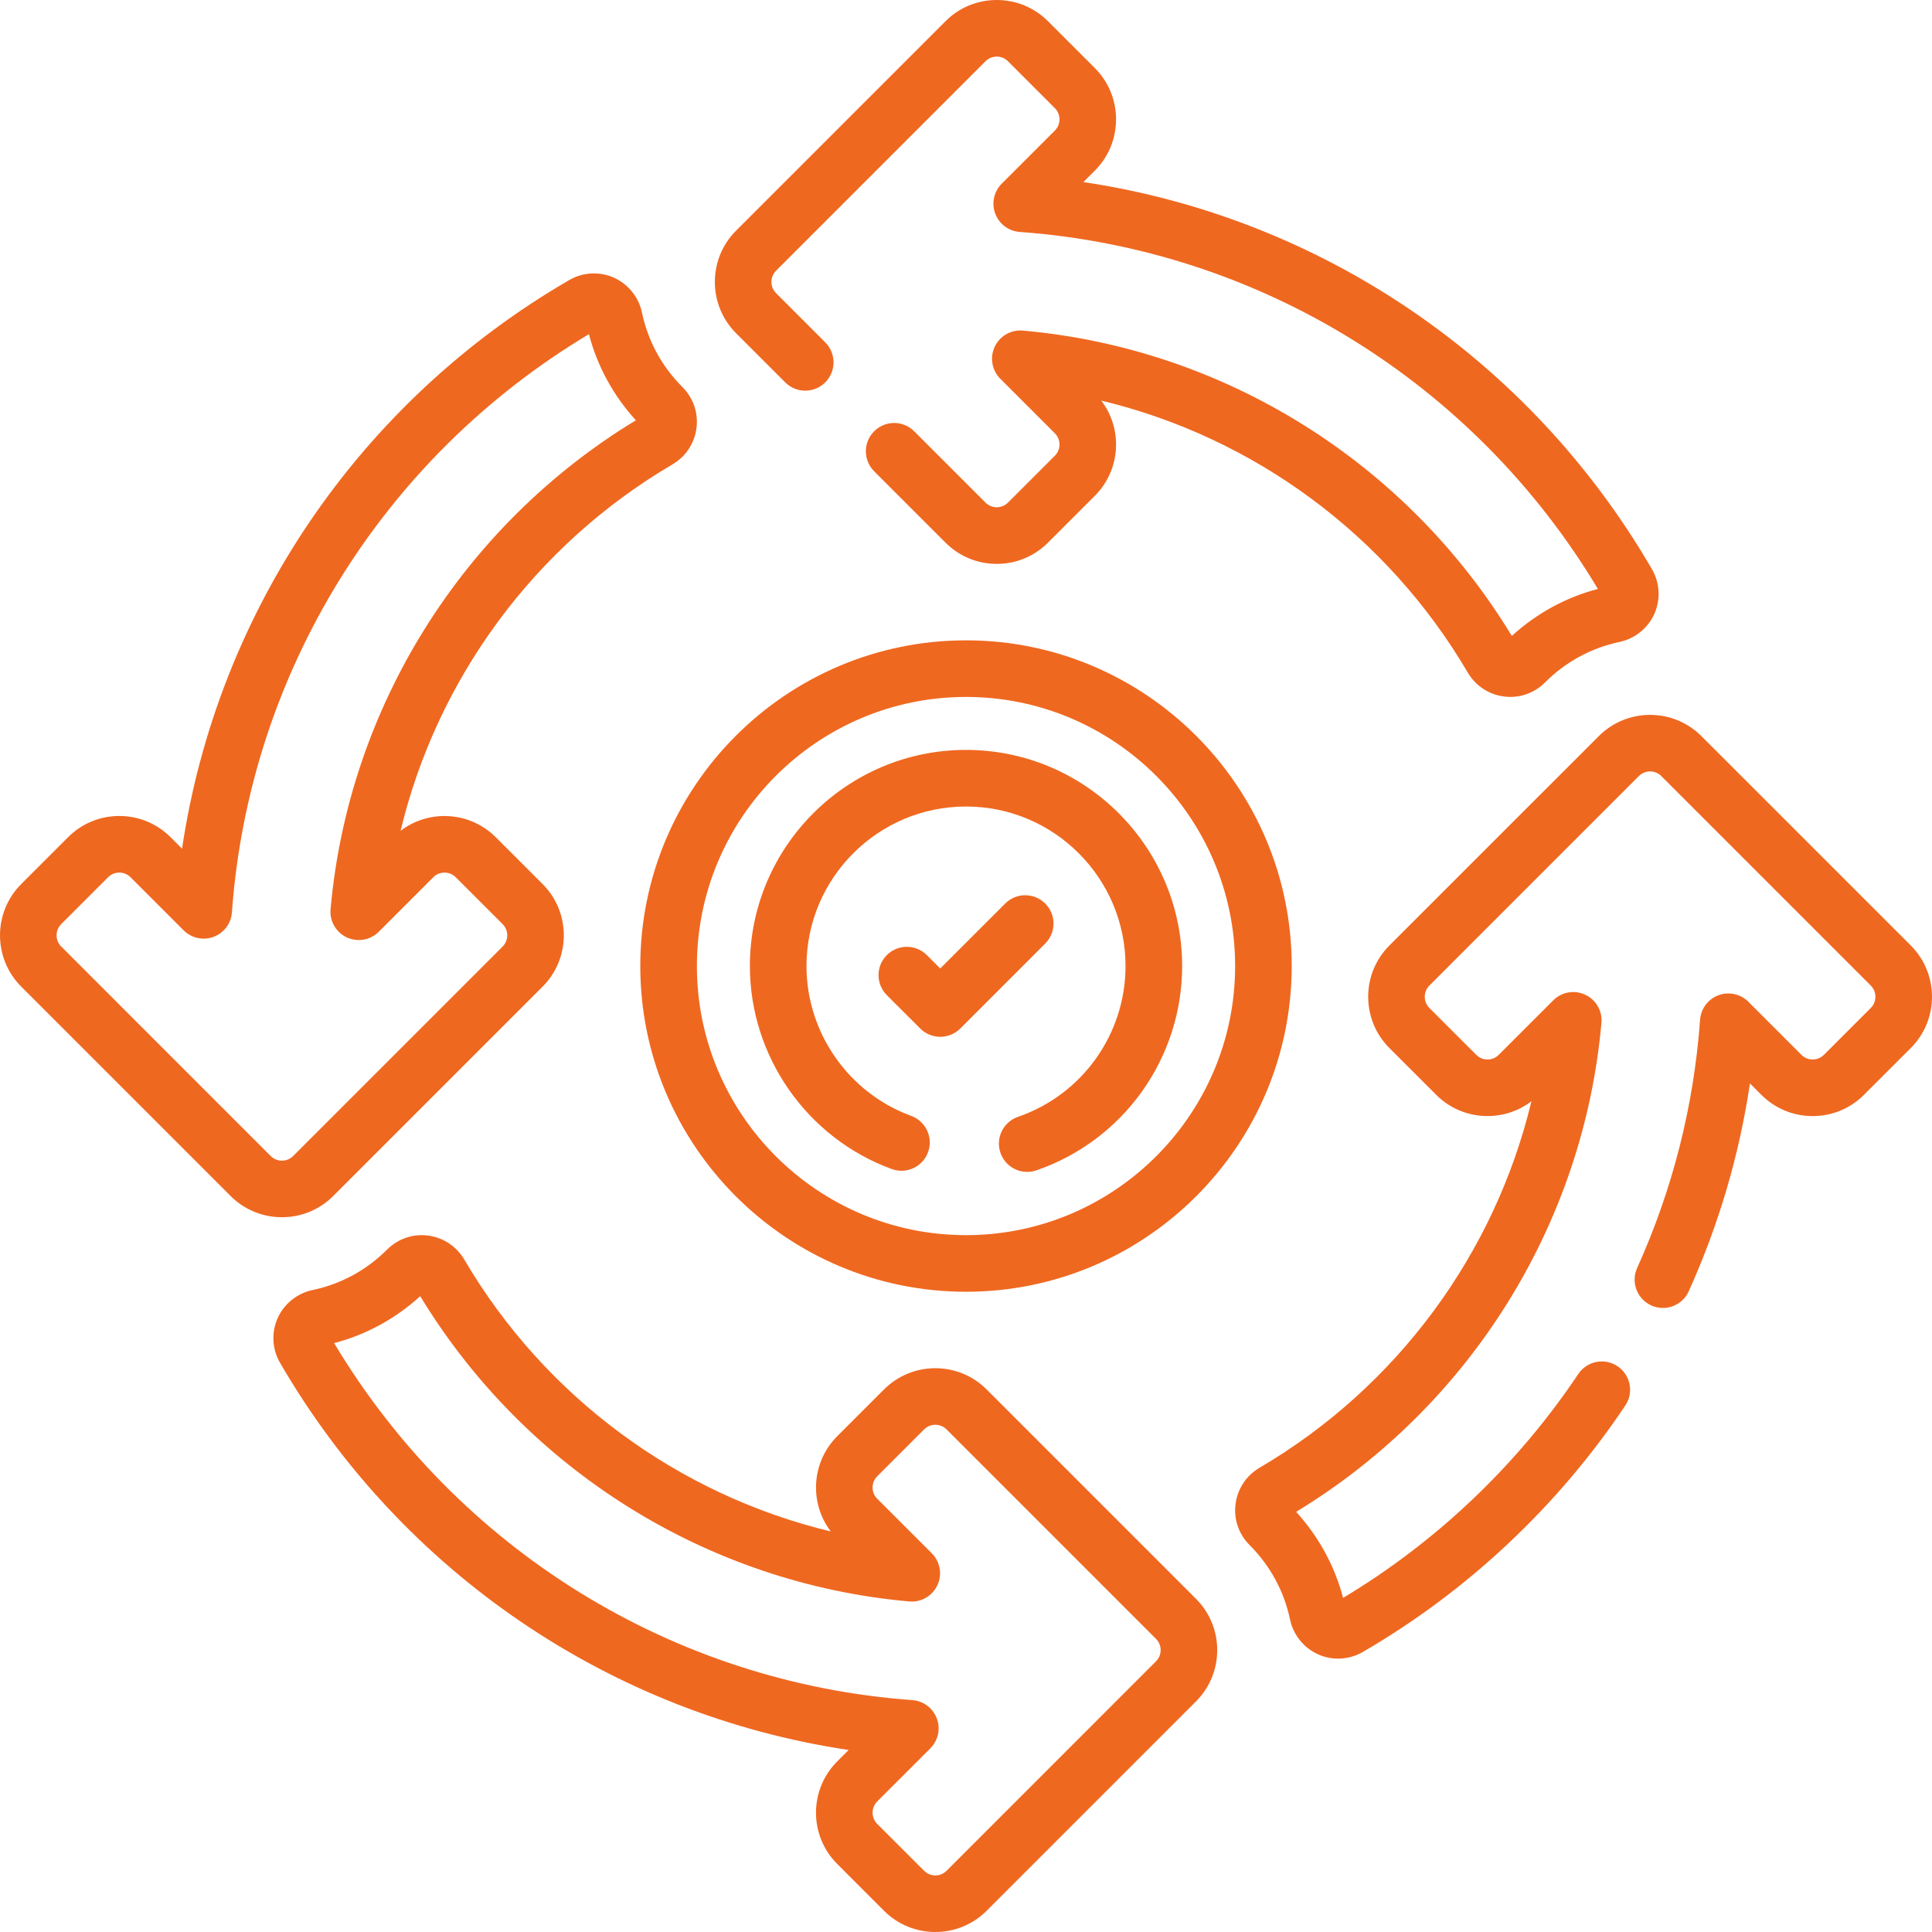 <svg width="80" height="80" viewBox="0 0 80 80" fill="none" xmlns="http://www.w3.org/2000/svg">
    <g clip-path="url(#clip0_8950_2647)">
        <path
            d="M13.796 49.526L22.469 40.853C23.639 39.682 23.639 37.778 22.469 36.608L20.528 34.668C19.455 33.594 17.763 33.505 16.587 34.402C18.102 28.093 22.147 22.575 27.846 19.229C28.397 18.905 28.759 18.357 28.84 17.725C28.92 17.099 28.711 16.483 28.265 16.036C28.265 16.036 28.265 16.035 28.265 16.035C28.262 16.032 28.254 16.024 28.253 16.023C27.404 15.173 26.827 14.111 26.585 12.95C26.45 12.306 26.013 11.763 25.416 11.496C24.824 11.232 24.135 11.269 23.572 11.596C14.867 16.647 9.003 25.324 7.538 35.142L7.064 34.667C6.497 34.101 5.743 33.788 4.941 33.788C4.139 33.788 3.386 34.101 2.819 34.667L0.878 36.608C-0.292 37.778 -0.292 39.682 0.878 40.853L9.551 49.526C10.136 50.111 10.905 50.403 11.673 50.403C12.442 50.403 13.211 50.111 13.796 49.526ZM2.536 39.195C2.279 38.939 2.279 38.522 2.536 38.265L4.476 36.325C4.6 36.201 4.766 36.132 4.941 36.132C5.117 36.132 5.282 36.201 5.406 36.325L7.605 38.524C7.93 38.848 8.413 38.953 8.843 38.794C9.273 38.633 9.57 38.237 9.603 37.78C10.32 27.874 15.836 18.954 24.386 13.836C24.733 15.164 25.398 16.384 26.33 17.403C19.145 21.763 14.428 29.304 13.688 37.65C13.644 38.141 13.912 38.607 14.359 38.815C14.806 39.024 15.335 38.931 15.684 38.582L17.941 36.325C18.065 36.201 18.23 36.132 18.406 36.132C18.582 36.132 18.747 36.201 18.871 36.325L20.812 38.265C21.068 38.522 21.068 38.939 20.812 39.195L12.139 47.868C11.882 48.125 11.465 48.125 11.208 47.868L2.536 39.195Z"
            fill="#EF6820" />
        <path
            d="M79.122 39.151L70.449 30.479C69.278 29.309 67.374 29.309 66.204 30.479L57.531 39.151C56.361 40.322 56.361 42.226 57.531 43.396L59.472 45.336C60.545 46.41 62.237 46.499 63.413 45.602C61.898 51.911 57.854 57.429 52.155 60.777C51.603 61.102 51.241 61.65 51.161 62.283C51.081 62.911 51.292 63.527 51.747 63.981C52.596 64.832 53.173 65.894 53.415 67.052C53.55 67.696 53.987 68.239 54.584 68.505C54.846 68.622 55.127 68.68 55.407 68.68C55.761 68.68 56.114 68.588 56.428 68.406C60.754 65.897 64.514 62.367 67.301 58.198C67.661 57.66 67.516 56.932 66.978 56.572C66.44 56.212 65.713 56.357 65.353 56.895C62.841 60.651 59.48 63.849 55.614 66.165C55.268 64.844 54.605 63.628 53.67 62.602C60.856 58.24 65.572 50.699 66.312 42.354C66.356 41.863 66.088 41.397 65.641 41.189C65.195 40.98 64.665 41.073 64.317 41.422L62.059 43.679C61.803 43.935 61.386 43.935 61.129 43.679L59.189 41.739C59.064 41.614 58.996 41.449 58.996 41.273C58.996 41.098 59.064 40.933 59.189 40.809L67.861 32.136C68.118 31.879 68.535 31.879 68.791 32.136L77.464 40.809C77.721 41.065 77.721 41.482 77.464 41.739L75.524 43.679C75.267 43.935 74.85 43.935 74.594 43.679L72.395 41.48C72.07 41.156 71.587 41.051 71.157 41.211C70.727 41.371 70.43 41.767 70.397 42.224C70.139 45.788 69.262 49.247 67.79 52.505C67.524 53.095 67.786 53.789 68.376 54.056C68.965 54.322 69.66 54.06 69.926 53.47C71.17 50.718 72.019 47.831 72.462 44.862L72.936 45.336C73.503 45.903 74.257 46.215 75.059 46.215C75.86 46.215 76.614 45.903 77.181 45.336L79.122 43.396C80.292 42.226 80.292 40.322 79.122 39.151Z"
            fill="#EF6820" />
        <path
            d="M40.852 57.532C39.681 56.362 37.778 56.362 36.607 57.532L34.667 59.472C33.593 60.546 33.505 62.238 34.401 63.414C28.092 61.899 22.573 57.855 19.226 52.157C18.902 51.606 18.354 51.243 17.722 51.162C17.094 51.082 16.477 51.293 16.022 51.748C15.172 52.597 14.109 53.174 12.949 53.416C12.305 53.551 11.761 53.988 11.495 54.585C11.231 55.177 11.268 55.866 11.595 56.429C16.645 65.133 25.324 70.998 35.141 72.463L34.667 72.937C33.496 74.108 33.496 76.012 34.667 77.182L36.607 79.123C37.192 79.708 37.961 80 38.73 80C39.498 80 40.267 79.708 40.852 79.123L49.525 70.45C50.695 69.279 50.695 67.375 49.525 66.205L40.852 57.532ZM47.867 68.792L39.195 77.465C38.938 77.722 38.521 77.722 38.265 77.465L36.324 75.525C36.068 75.268 36.068 74.851 36.324 74.594L38.523 72.396C38.847 72.071 38.953 71.588 38.792 71.158C38.632 70.728 38.236 70.431 37.779 70.398C27.873 69.681 18.953 64.165 13.835 55.615C15.158 55.27 16.375 54.606 17.401 53.672C21.762 60.857 29.303 65.573 37.65 66.313C38.14 66.357 38.606 66.088 38.815 65.642C39.024 65.195 38.93 64.666 38.582 64.317L36.324 62.06C36.068 61.803 36.068 61.386 36.324 61.13L38.265 59.189C38.521 58.933 38.939 58.933 39.195 59.189L47.868 67.862C48.124 68.119 48.124 68.536 47.867 68.792Z"
            fill="#EF6820" />
        <path
            d="M32.514 15.833C32.972 16.291 33.714 16.291 34.172 15.833C34.629 15.376 34.629 14.634 34.172 14.176L32.135 12.139C31.879 11.883 31.879 11.466 32.135 11.209L40.808 2.536C40.932 2.412 41.097 2.344 41.273 2.344C41.449 2.344 41.614 2.412 41.738 2.536L43.679 4.477C43.935 4.733 43.935 5.151 43.679 5.407L41.479 7.606C41.155 7.931 41.05 8.414 41.21 8.844C41.37 9.274 41.766 9.571 42.223 9.604C52.13 10.321 61.048 15.836 66.165 24.387C64.844 24.733 63.627 25.396 62.601 26.332C58.24 19.146 50.7 14.429 42.354 13.689C41.862 13.646 41.397 13.913 41.188 14.36C40.98 14.807 41.073 15.336 41.422 15.685L43.679 17.942C43.935 18.198 43.935 18.615 43.679 18.872L41.738 20.812C41.482 21.069 41.065 21.069 40.808 20.812L37.854 17.858C37.396 17.4 36.654 17.4 36.197 17.858C35.739 18.316 35.739 19.058 36.197 19.515L39.151 22.469C39.718 23.036 40.471 23.349 41.273 23.349C42.075 23.349 42.829 23.036 43.396 22.469L45.336 20.529C46.41 19.455 46.498 17.764 45.602 16.588C51.911 18.103 57.429 22.148 60.776 27.847C61.099 28.398 61.648 28.76 62.28 28.841C62.367 28.852 62.454 28.858 62.541 28.858C63.076 28.858 63.588 28.647 63.981 28.254C64.831 27.405 65.893 26.828 67.052 26.584C67.696 26.449 68.239 26.012 68.505 25.415C68.769 24.823 68.731 24.134 68.405 23.572C63.355 14.868 54.678 9.004 44.861 7.539L45.336 7.064C46.506 5.894 46.506 3.99 45.336 2.819L43.395 0.879C42.828 0.312 42.075 0 41.273 0C40.471 0 39.717 0.312 39.151 0.879L30.478 9.552C29.308 10.722 29.308 12.626 30.478 13.797L32.514 15.833Z"
            fill="#EF6820" />
        <path
            d="M26.513 40.002C26.513 47.439 32.563 53.489 40 53.489C47.437 53.489 53.487 47.439 53.487 40.002C53.487 32.565 47.437 26.515 40 26.515C32.563 26.515 26.513 32.565 26.513 40.002ZM51.144 40.002C51.144 46.147 46.145 51.145 40 51.145C33.856 51.145 28.857 46.147 28.857 40.002C28.857 33.858 33.856 28.859 40 28.859C46.145 28.859 51.144 33.858 51.144 40.002Z"
            fill="#EF6820" />
        <path
            d="M31.051 40.001C31.051 43.744 33.412 47.122 36.925 48.407C37.533 48.63 38.206 48.318 38.428 47.71C38.651 47.102 38.338 46.429 37.73 46.206C35.137 45.257 33.395 42.764 33.395 40.001C33.395 36.359 36.358 33.396 40 33.396C43.643 33.396 46.606 36.359 46.606 40.001C46.606 42.819 44.816 45.328 42.153 46.246C41.541 46.457 41.216 47.124 41.426 47.736C41.594 48.221 42.048 48.526 42.534 48.526C42.661 48.526 42.79 48.505 42.916 48.462C46.525 47.218 48.95 43.818 48.95 40.001C48.95 35.067 44.935 31.052 40 31.052C35.066 31.052 31.051 35.067 31.051 40.001Z"
            fill="#EF6820" />
        <path
            d="M43.28 37.414C42.822 36.956 42.08 36.956 41.623 37.414L38.933 40.103L38.378 39.549C37.921 39.091 37.179 39.091 36.721 39.549C36.264 40.006 36.264 40.748 36.721 41.206L38.105 42.589C38.333 42.818 38.633 42.932 38.933 42.932C39.233 42.932 39.533 42.818 39.762 42.589L43.28 39.071C43.738 38.613 43.738 37.871 43.28 37.414Z"
            fill="#EF6820" />
    </g>
    <defs>
        <clipPath id="clip0_8950_2647">
            <rect width="80" height="80" fill="white" />
        </clipPath>
    </defs>
</svg>